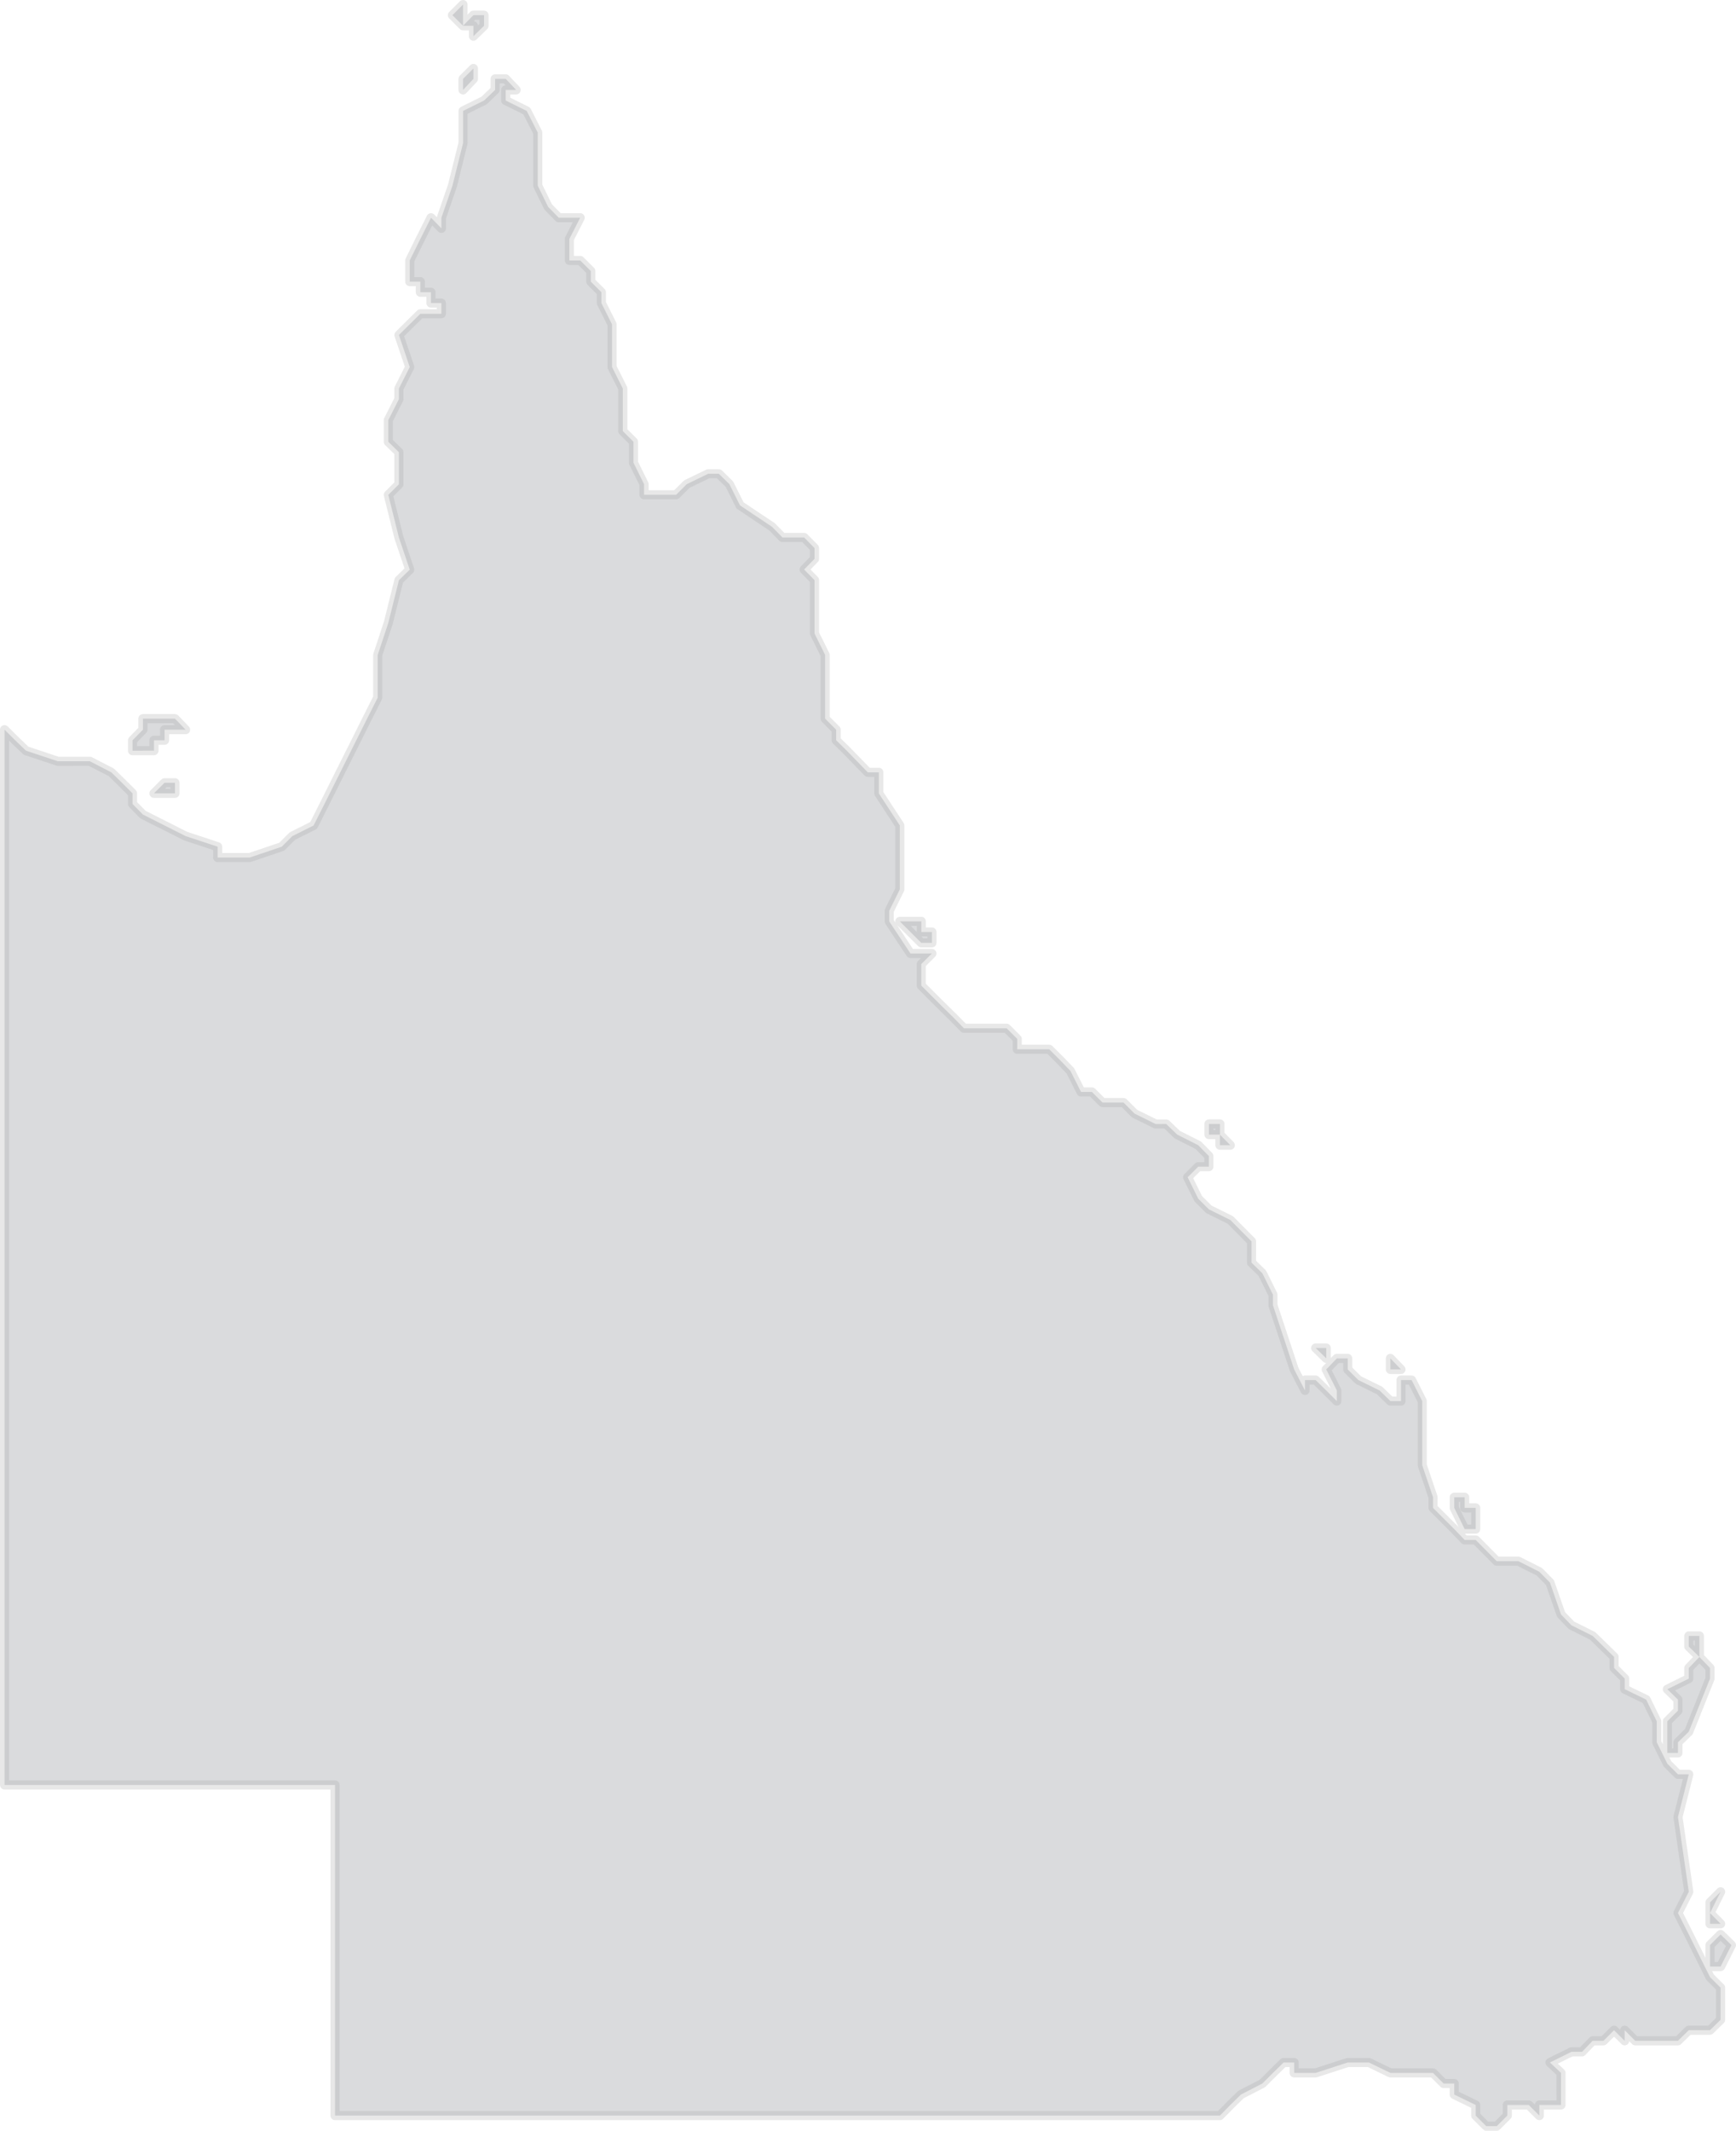 <svg xmlns="http://www.w3.org/2000/svg" width="143.202" height="175.715" viewBox="0 0 143.202 175.715"><defs><style>.a{fill:#6d7278;stroke:#a6a6a6;stroke-linejoin:round;stroke-width:0.75px;opacity:0.25;}</style></defs><g transform="translate(0.375 0.375)"><path class="a" d="M114.316,112.558h.875l-.875-.911h0Zm-5.288-.911v-.858h-.875Zm12.327,14.079h0v-.875h0v-.875h-.911V123.1h-.858v.875l.858,1.751Zm-21.1-31.659h.857l-.857-.875h0Zm37.784,50.115h0v-.875l.893-.875,1.751-4.377v-.875l-.875-.911v-1.733h-.875v.875h0l.875.858-.875.911v.875l-1.769.875.875.858v.911l-.875.875v2.608Zm2.644,15.847V161.8h.875l.893-1.769-.893-.875h0Zm0-1.751h.875l-.875-.893.875-1.751h0l-.875.875h0v1.769ZM13.2,64.176l-.875.875h1.733v-.875Zm-1.786-2.644h.911v-.858H13.2V59.8h1.733l-.875-.911H11.415V59.8l-.857.875v.858h.857ZM141.559,163.548l-.875-.875-1.751-3.52-.893-1.769.893-1.751-.893-6.164.893-3.52h-.893l-.875-.875h0l-.875-1.769v-1.733l-.875-1.787-1.769-.858v-.875l-.875-.875v-.911l-.875-.858-.893-.875h0l-1.751-.875-.858-.893-.911-2.626-.875-.893-1.733-.875h-1.786l-1.733-1.751h-.911l-.858-.893-.875-.875-.875-.875V123.1l-.893-2.644v-5.288l-.875-1.733h-.875v1.733h-.875l-.893-.875-1.751-.858-.875-.875v-.911H109.9l-.875.911.875,1.733v.875l-.875-.875-.875-.858h-.875v.858l-.893-1.733h0l-.875-2.644-.875-2.644v-.875l-.875-1.769-.893-.875V102l-1.751-1.769-1.769-.875-.875-.875-.875-1.769.875-.875h.875v-.875l-.875-.893-1.733-.875-.911-.875H94.95l-1.733-.858-.911-.911H90.574l-.875-.875H88.8l-.875-1.733-.875-.911-.875-.875H83.535v-.858l-.875-.875H79.14l-.893-.911-.875-.858-.875-.875-.875-.875V79.13l.875-.875H74.728L72.977,75.61v-.875l.875-1.769V67.7l-1.733-2.644V63.318h-.911l-1.733-1.787-.875-.858V59.8l-.911-.911V53.635l-.875-1.769v-4.4l-.857-.875.857-.875v-.893l-.857-.875H64.17l-.857-.875-2.644-1.769-.875-1.751-.875-.858h-.875l-1.769.858-.875.875H52.754v-.875l-.875-1.769V36.054L51,35.179v-3.52L50.11,29.89v-3.52l-.875-1.751v-.893l-.875-.875v-.875l-.875-.875h-.893V19.331h0l.893-1.751H45.716l-.875-.893h0l-.857-1.751V10.559l-.911-1.787-1.733-.858V7.039H42.2l-.858-.911h-.875v.911l-.911.875-1.733.858v2.644l-.875,3.52-.911,2.644h0v.875h0l-.858-.875L34.3,19.331,33.425,21.1v1.751H34.3v.875h.875v.893h.858V25.5H34.3l-1.769,1.751.893,2.644-.893,1.769v.875l-.875,1.733v1.787l.875.858v2.644l-.875.875.875,3.52.893,2.644-.893.875-.875,3.52-.875,2.644v3.52l-.875,1.733-.893,1.787-1.751,3.5-.875,1.751L25.493,67.7l-1.751.875-.875.875-2.644.893H17.579v-.893l-2.644-.875L13.2,67.7,11.415,66.8l-.857-.875v-.875l-.875-.875-.875-.858-1.769-.911H4.395l-2.626-.875-.893-.858L0,59.8H0v87.027H27.261v27.264h72.995l.857-.875h0l.875-.858,1.769-.911.875-.875h0l.875-.858h.875v.858h1.769l2.644-.858h1.751l1.769.858h3.519l.875.875h.875v.911h0l1.769.858v.875l.875.875h.858l.875-.875v-.875h1.769l.875.875v-.875h1.786V170.57l-.911-.858,1.769-.875h.875l.875-.911h.893l.875-.875.875.875v-.875l.875.875h3.519l.893-.875h1.751l.875-.858v-2.644Zm-41.3-70.358v-.875h-.911v.875h.911ZM37.819.875h0V0l-.875.875.875.875ZM73.852,75.61l.875.875.893.893H76.5v-.893h-.875V75.61H73.852Zm-35.175-73,.875-.858V.875h-.875l-.858.875h.858Zm-.858,3.52h0v.911h0l.858-.911V5.271Z"/></g></svg>